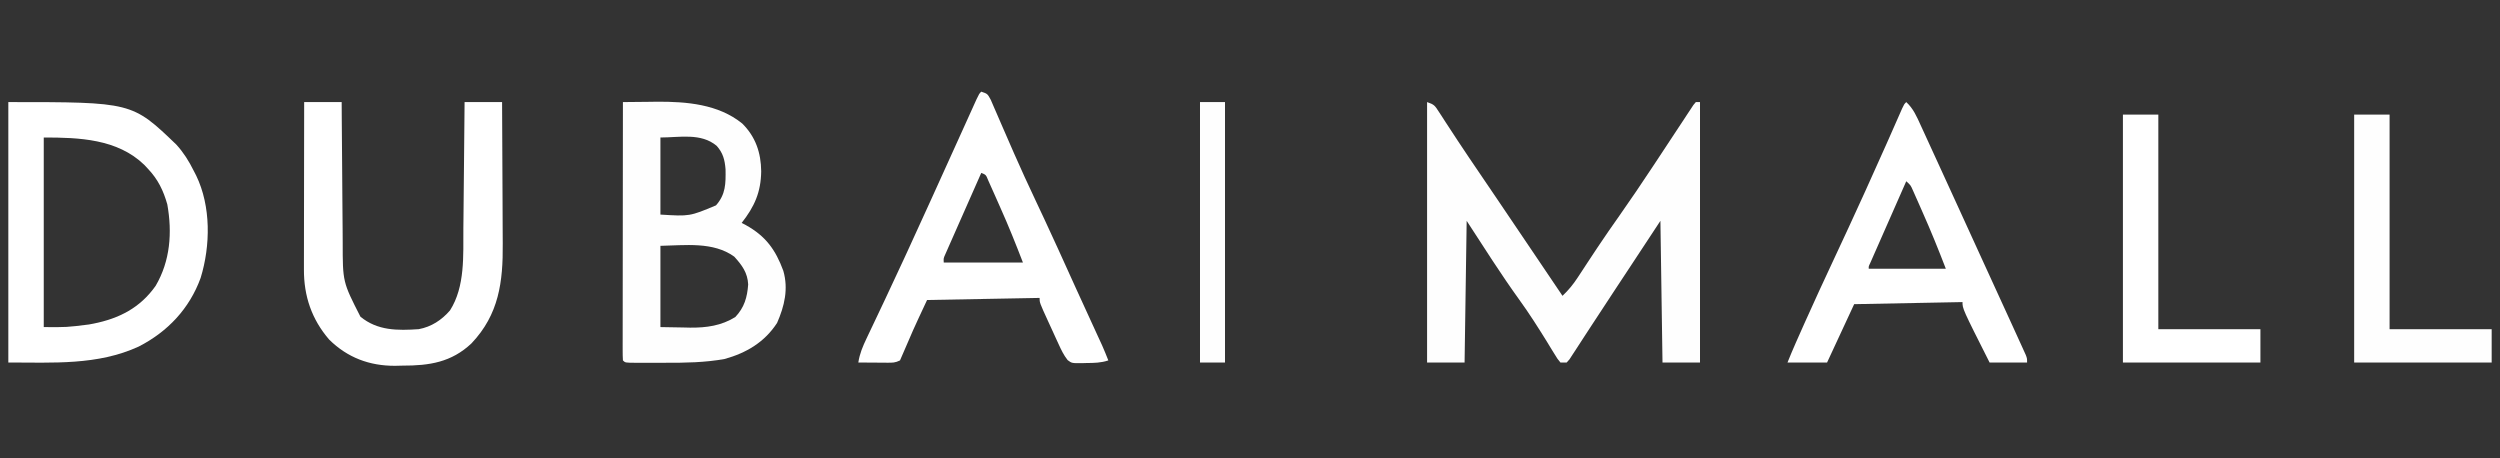 <?xml version="1.0" encoding="UTF-8"?>
<svg version="1.1" xmlns="http://www.w3.org/2000/svg" width="1200" height="220">
<rect width="100%" height="100%" fill="#333333" stroke="none"/>
<path d="M0 0 C3.416 1.139 3.739 1.693 5.617 4.602 C6.13 5.384 6.642 6.167 7.171 6.974 C7.733 7.849 8.296 8.724 8.875 9.625 C10.148 11.57 11.423 13.514 12.699 15.457 C13.392 16.515 14.085 17.573 14.798 18.663 C18.283 23.945 21.84 29.179 25.397 34.413 C27.608 37.667 29.816 40.923 32.023 44.18 C32.488 44.864 32.952 45.549 33.43 46.254 C39.905 55.806 46.358 65.372 52.812 74.938 C53.422 75.841 54.032 76.745 54.66 77.676 C58.107 82.784 61.554 87.892 65 93 C67.891 90.26 70.152 87.5 72.328 84.168 C72.954 83.218 73.579 82.268 74.224 81.29 C74.892 80.266 75.561 79.242 76.25 78.188 C77.706 75.979 79.164 73.772 80.625 71.566 C80.995 71.007 81.365 70.448 81.747 69.872 C85.162 64.728 88.694 59.672 92.25 54.625 C97.685 46.905 102.954 39.088 108.164 31.215 C108.796 30.261 109.428 29.308 110.079 28.325 C113.289 23.478 116.49 18.626 119.681 13.766 C120.868 11.97 122.055 10.174 123.242 8.379 C123.794 7.533 124.345 6.687 124.913 5.816 C125.422 5.049 125.932 4.281 126.457 3.49 C126.901 2.814 127.346 2.137 127.804 1.44 C128.199 0.965 128.593 0.49 129 0 C129.66 0 130.32 0 131 0 C131 41.25 131 82.5 131 125 C125.06 125 119.12 125 113 125 C112.67 102.56 112.34 80.12 112 57 C107.545 63.765 103.09 70.53 98.5 77.5 C95.836 81.537 93.173 85.573 90.508 89.609 C86.596 95.535 82.689 101.463 78.819 107.417 C77.678 109.173 76.532 110.926 75.385 112.678 C74.076 114.679 72.775 116.685 71.482 118.697 C70.918 119.555 70.354 120.413 69.773 121.297 C69.303 122.022 68.833 122.748 68.349 123.495 C67.904 123.992 67.459 124.488 67 125 C66.01 125 65.02 125 64 125 C62.565 123.25 62.565 123.25 61.066 120.785 C60.507 119.881 59.947 118.976 59.37 118.045 C58.475 116.568 58.475 116.568 57.562 115.062 C53.317 108.218 49.039 101.46 44.312 94.938 C35.416 82.607 27.294 69.737 19 57 C18.67 79.44 18.34 101.88 18 125 C12.06 125 6.12 125 0 125 C0 83.75 0 42.5 0 0 Z " fill="#FEFEFE" transform="translate(685,49)"/>
<path d="M0 0 C4.229 -0.059 8.458 -0.094 12.688 -0.125 C14.456 -0.15 14.456 -0.15 16.26 -0.176 C30.523 -0.254 45.786 0.969 57.281 10.297 C63.692 16.649 66.282 24.328 66.375 33.25 C66.226 43.348 63.136 50.16 57 58 C57.652 58.34 58.305 58.681 58.977 59.031 C68.516 64.321 73.261 70.841 77 81 C79.488 89.707 77.574 97.845 74 106 C68.033 115.209 59.271 120.417 48.812 123.312 C39.333 125.022 30.021 125.156 20.422 125.13 C17.978 125.125 15.534 125.13 13.09 125.137 C11.539 125.136 9.988 125.135 8.438 125.133 C7.339 125.136 7.339 125.136 6.219 125.139 C1.115 125.115 1.115 125.115 0 124 C-0.096 122.393 -0.122 120.782 -0.12 119.172 C-0.122 118.127 -0.123 117.083 -0.124 116.006 C-0.121 114.85 -0.117 113.695 -0.114 112.504 C-0.114 111.294 -0.114 110.084 -0.114 108.838 C-0.113 105.512 -0.108 102.186 -0.101 98.859 C-0.095 95.387 -0.095 91.914 -0.093 88.441 C-0.09 81.861 -0.082 75.281 -0.072 68.701 C-0.061 61.211 -0.055 53.721 -0.05 46.232 C-0.04 30.821 -0.022 15.411 0 0 Z M18 17 C18 29.21 18 41.42 18 54 C32.042 54.864 32.042 54.864 44.684 49.57 C49.386 44.216 49.357 39.114 49.266 32.305 C48.899 27.738 48.08 24.454 45 21 C37.448 14.674 27.193 17 18 17 Z M18 69 C18 81.87 18 94.74 18 108 C23.383 108.093 23.383 108.093 28.875 108.188 C29.985 108.215 31.094 108.242 32.238 108.27 C40.09 108.335 47.165 107.366 53.938 103.188 C58.292 98.569 59.677 93.736 60.125 87.527 C59.846 81.887 57.141 78.253 53.438 74.188 C43.36 66.877 29.693 68.777 18 69 Z " fill="#FEFEFE" transform="translate(299,49)"/>
<path d="M0 0 C59.369 0 59.369 0 80.625 20.391 C84.151 24.265 86.679 28.321 89 33 C89.388 33.752 89.776 34.503 90.176 35.277 C97.307 50.031 97.068 68.892 92.312 84.387 C86.946 99.16 76.481 110.225 62.586 117.348 C42.865 126.435 21.317 125 0 125 C0 83.75 0 42.5 0 0 Z M17 17 C17 47.03 17 77.06 17 108 C28.009 108.086 28.009 108.086 38.688 106.75 C39.408 106.614 40.129 106.479 40.871 106.339 C53.221 103.879 63.331 98.712 70.719 88.184 C77.749 76.202 78.708 62.642 76.316 49.141 C74.418 42.429 71.809 37.066 67 32 C66.425 31.385 65.85 30.77 65.258 30.137 C52.345 17.626 33.905 17 17 17 Z " fill="#FFFFFF" transform="translate(4,49)"/>
<path d="M0 0 C5.94 0 11.88 0 18 0 C18.015 2.487 18.029 4.974 18.044 7.536 C18.095 15.787 18.161 24.037 18.236 32.287 C18.28 37.285 18.32 42.283 18.346 47.281 C18.373 52.112 18.413 56.943 18.463 61.773 C18.48 63.609 18.491 65.445 18.498 67.281 C18.496 86.34 18.496 86.34 27 103 C35.197 109.771 44.841 109.695 55 109 C61.052 107.876 66.014 104.624 70 100 C77.312 88.519 76.325 73.627 76.414 60.547 C76.433 58.793 76.452 57.039 76.473 55.285 C76.524 50.708 76.564 46.131 76.601 41.555 C76.641 36.868 76.692 32.182 76.742 27.496 C76.838 18.331 76.922 9.165 77 0 C82.94 0 88.88 0 95 0 C95.068 10.858 95.123 21.716 95.155 32.574 C95.171 37.617 95.192 42.66 95.226 47.703 C95.259 52.579 95.277 57.455 95.285 62.331 C95.29 64.182 95.301 66.033 95.317 67.884 C95.473 86.315 93.507 101.903 80.324 115.805 C70.687 124.908 60.081 126.528 47.188 126.5 C45.396 126.543 45.396 126.543 43.568 126.586 C31.327 126.613 20.788 122.669 12 114 C3.599 104.249 -0.169 93.094 -0.114 80.376 C-0.114 79.507 -0.114 78.639 -0.114 77.744 C-0.113 74.876 -0.105 72.008 -0.098 69.141 C-0.096 67.151 -0.094 65.161 -0.093 63.172 C-0.09 57.937 -0.08 52.703 -0.069 47.468 C-0.058 42.126 -0.054 36.784 -0.049 31.441 C-0.038 20.961 -0.021 10.48 0 0 Z " fill="#FFFFFF" transform="translate(146,49)"/>
<path d="M0 0 C3 1 3 1 4.587 3.942 C5.169 5.263 5.74 6.588 6.301 7.918 C6.613 8.634 6.926 9.349 7.248 10.087 C7.924 11.637 8.596 13.189 9.263 14.743 C11.044 18.89 12.86 23.022 14.672 27.156 C15.038 27.994 15.404 28.832 15.781 29.696 C19.089 37.251 22.547 44.728 26.062 52.188 C27.207 54.621 28.35 57.054 29.492 59.488 C29.776 60.094 30.061 60.699 30.353 61.323 C34.825 70.875 39.155 80.493 43.508 90.1 C43.812 90.771 44.116 91.441 44.43 92.133 C44.731 92.797 45.031 93.461 45.341 94.145 C48.757 101.679 52.211 109.195 55.677 116.707 C56.295 118.051 56.295 118.051 56.926 119.422 C57.281 120.191 57.636 120.96 58.001 121.753 C59.065 124.145 60.042 126.564 61 129 C57.453 130.182 54.193 130.222 50.5 130.25 C49.485 130.281 49.485 130.281 48.449 130.312 C43.469 130.352 43.469 130.352 41.466 128.849 C39.542 126.422 38.374 123.904 37.082 121.09 C36.55 119.935 36.019 118.781 35.471 117.592 C35.199 116.992 34.927 116.393 34.647 115.775 C33.812 113.937 32.967 112.104 32.119 110.271 C28 101.274 28 101.274 28 99 C10.18 99.33 -7.64 99.66 -26 100 C-32.74 114.397 -32.74 114.397 -39 129 C-41.297 130.148 -42.583 130.116 -45.133 130.098 C-45.938 130.094 -46.744 130.091 -47.574 130.088 C-48.416 130.08 -49.258 130.071 -50.125 130.062 C-50.974 130.058 -51.824 130.053 -52.699 130.049 C-54.8 130.037 -56.9 130.019 -59 130 C-58.358 125.744 -56.889 122.304 -55.043 118.426 C-54.744 117.794 -54.446 117.162 -54.138 116.51 C-53.495 115.151 -52.849 113.793 -52.201 112.437 C-50.822 109.546 -49.455 106.65 -48.086 103.755 C-47.389 102.28 -46.691 100.805 -45.993 99.33 C-42.959 92.924 -39.967 86.5 -37 80.062 C-36.523 79.028 -36.046 77.993 -35.555 76.927 C-27.906 60.303 -20.356 43.633 -12.815 26.96 C-11.422 23.881 -10.027 20.803 -8.632 17.725 C-7.963 16.248 -7.295 14.77 -6.628 13.291 C-5.705 11.245 -4.778 9.201 -3.852 7.156 C-3.324 5.989 -2.796 4.822 -2.252 3.619 C-1 1 -1 1 0 0 Z M0 39 C-2.569 44.8 -5.132 50.603 -7.69 56.407 C-8.562 58.383 -9.435 60.358 -10.31 62.332 C-11.564 65.165 -12.814 68 -14.062 70.836 C-14.456 71.722 -14.85 72.609 -15.256 73.522 C-15.796 74.753 -15.796 74.753 -16.348 76.009 C-16.667 76.733 -16.987 77.457 -17.317 78.203 C-18.118 79.991 -18.118 79.991 -18 82 C-5.46 82 7.08 82 20 82 C16.575 73.096 13.076 64.369 9.178 55.684 C8.296 53.713 7.424 51.738 6.553 49.762 C5.99 48.502 5.427 47.243 4.863 45.984 C4.361 44.857 3.859 43.73 3.341 42.569 C2.26 39.886 2.26 39.886 0 39 Z " fill="#FFFFFF" transform="translate(471,44)"/>
<path d="M0 0 C3.401 3.137 5.002 6.876 6.887 11.031 C7.261 11.842 7.635 12.653 8.02 13.488 C9.249 16.156 10.468 18.828 11.688 21.5 C12.541 23.358 13.395 25.216 14.25 27.074 C16.426 31.807 18.593 36.544 20.758 41.283 C22.292 44.639 23.829 47.993 25.366 51.347 C28.699 58.621 32.024 65.899 35.343 73.18 C37.742 78.438 40.151 83.692 42.563 88.945 C44.714 93.628 46.857 98.313 49 103 C49.44 103.961 49.88 104.923 50.334 105.914 C51.623 108.732 52.906 111.553 54.188 114.375 C54.575 115.221 54.962 116.066 55.361 116.937 C55.71 117.708 56.059 118.479 56.418 119.273 C56.725 119.948 57.032 120.623 57.348 121.318 C58 123 58 123 58 125 C52.06 125 46.12 125 40 125 C27 99.22 27 99.22 27 96 C9.84 96.33 -7.32 96.66 -25 97 C-31.435 110.86 -31.435 110.86 -38 125 C-44.27 125 -50.54 125 -57 125 C-54.578 118.946 -51.917 113.011 -49.25 107.062 C-48.965 106.426 -48.68 105.789 -48.386 105.133 C-44.051 95.465 -39.624 85.843 -35.125 76.25 C-30.146 65.632 -25.226 54.989 -20.375 44.312 C-20.064 43.628 -19.753 42.943 -19.432 42.238 C-16.064 34.822 -12.722 27.396 -9.422 19.949 C-9.14 19.313 -8.858 18.677 -8.567 18.022 C-7.238 15.019 -5.912 12.015 -4.591 9.009 C-3.9 7.442 -3.9 7.442 -3.195 5.844 C-2.793 4.928 -2.391 4.012 -1.977 3.068 C-1 1 -1 1 0 0 Z M0 38 C-2.566 43.82 -5.129 49.64 -7.69 55.462 C-8.563 57.444 -9.436 59.426 -10.31 61.407 C-11.562 64.249 -12.813 67.091 -14.062 69.934 C-14.456 70.825 -14.85 71.717 -15.256 72.636 C-15.616 73.456 -15.976 74.277 -16.348 75.123 C-16.667 75.849 -16.987 76.575 -17.317 77.323 C-18.063 78.853 -18.063 78.853 -18 80 C-5.79 80 6.42 80 19 80 C15.457 70.788 11.821 61.806 7.812 52.812 C7.274 51.588 6.736 50.363 6.197 49.139 C5.685 47.986 5.172 46.833 4.645 45.645 C3.954 44.088 3.954 44.088 3.249 42.499 C2.119 39.908 2.119 39.908 0 38 Z " fill="#FFFFFF" transform="translate(915,49)"/>
<path d="M0 0 C5.61 0 11.22 0 17 0 C17 33.99 17 67.98 17 103 C33.17 103 49.34 103 66 103 C66 108.28 66 113.56 66 119 C44.22 119 22.44 119 0 119 C0 79.73 0 40.46 0 0 Z " fill="#FEFEFE" transform="translate(1130,55)"/>
<path d="M0 0 C5.61 0 11.22 0 17 0 C17 33.99 17 67.98 17 103 C33.17 103 49.34 103 66 103 C66 108.28 66 113.56 66 119 C44.22 119 22.44 119 0 119 C0 79.73 0 40.46 0 0 Z " fill="#FFFFFF" transform="translate(1019,55)"/>
<path d="M0 0 C3.96 0 7.92 0 12 0 C12 41.25 12 82.5 12 125 C8.04 125 4.08 125 0 125 C0 83.75 0 42.5 0 0 Z " fill="#FEFEFE" transform="translate(576,49)"/>
</svg>
